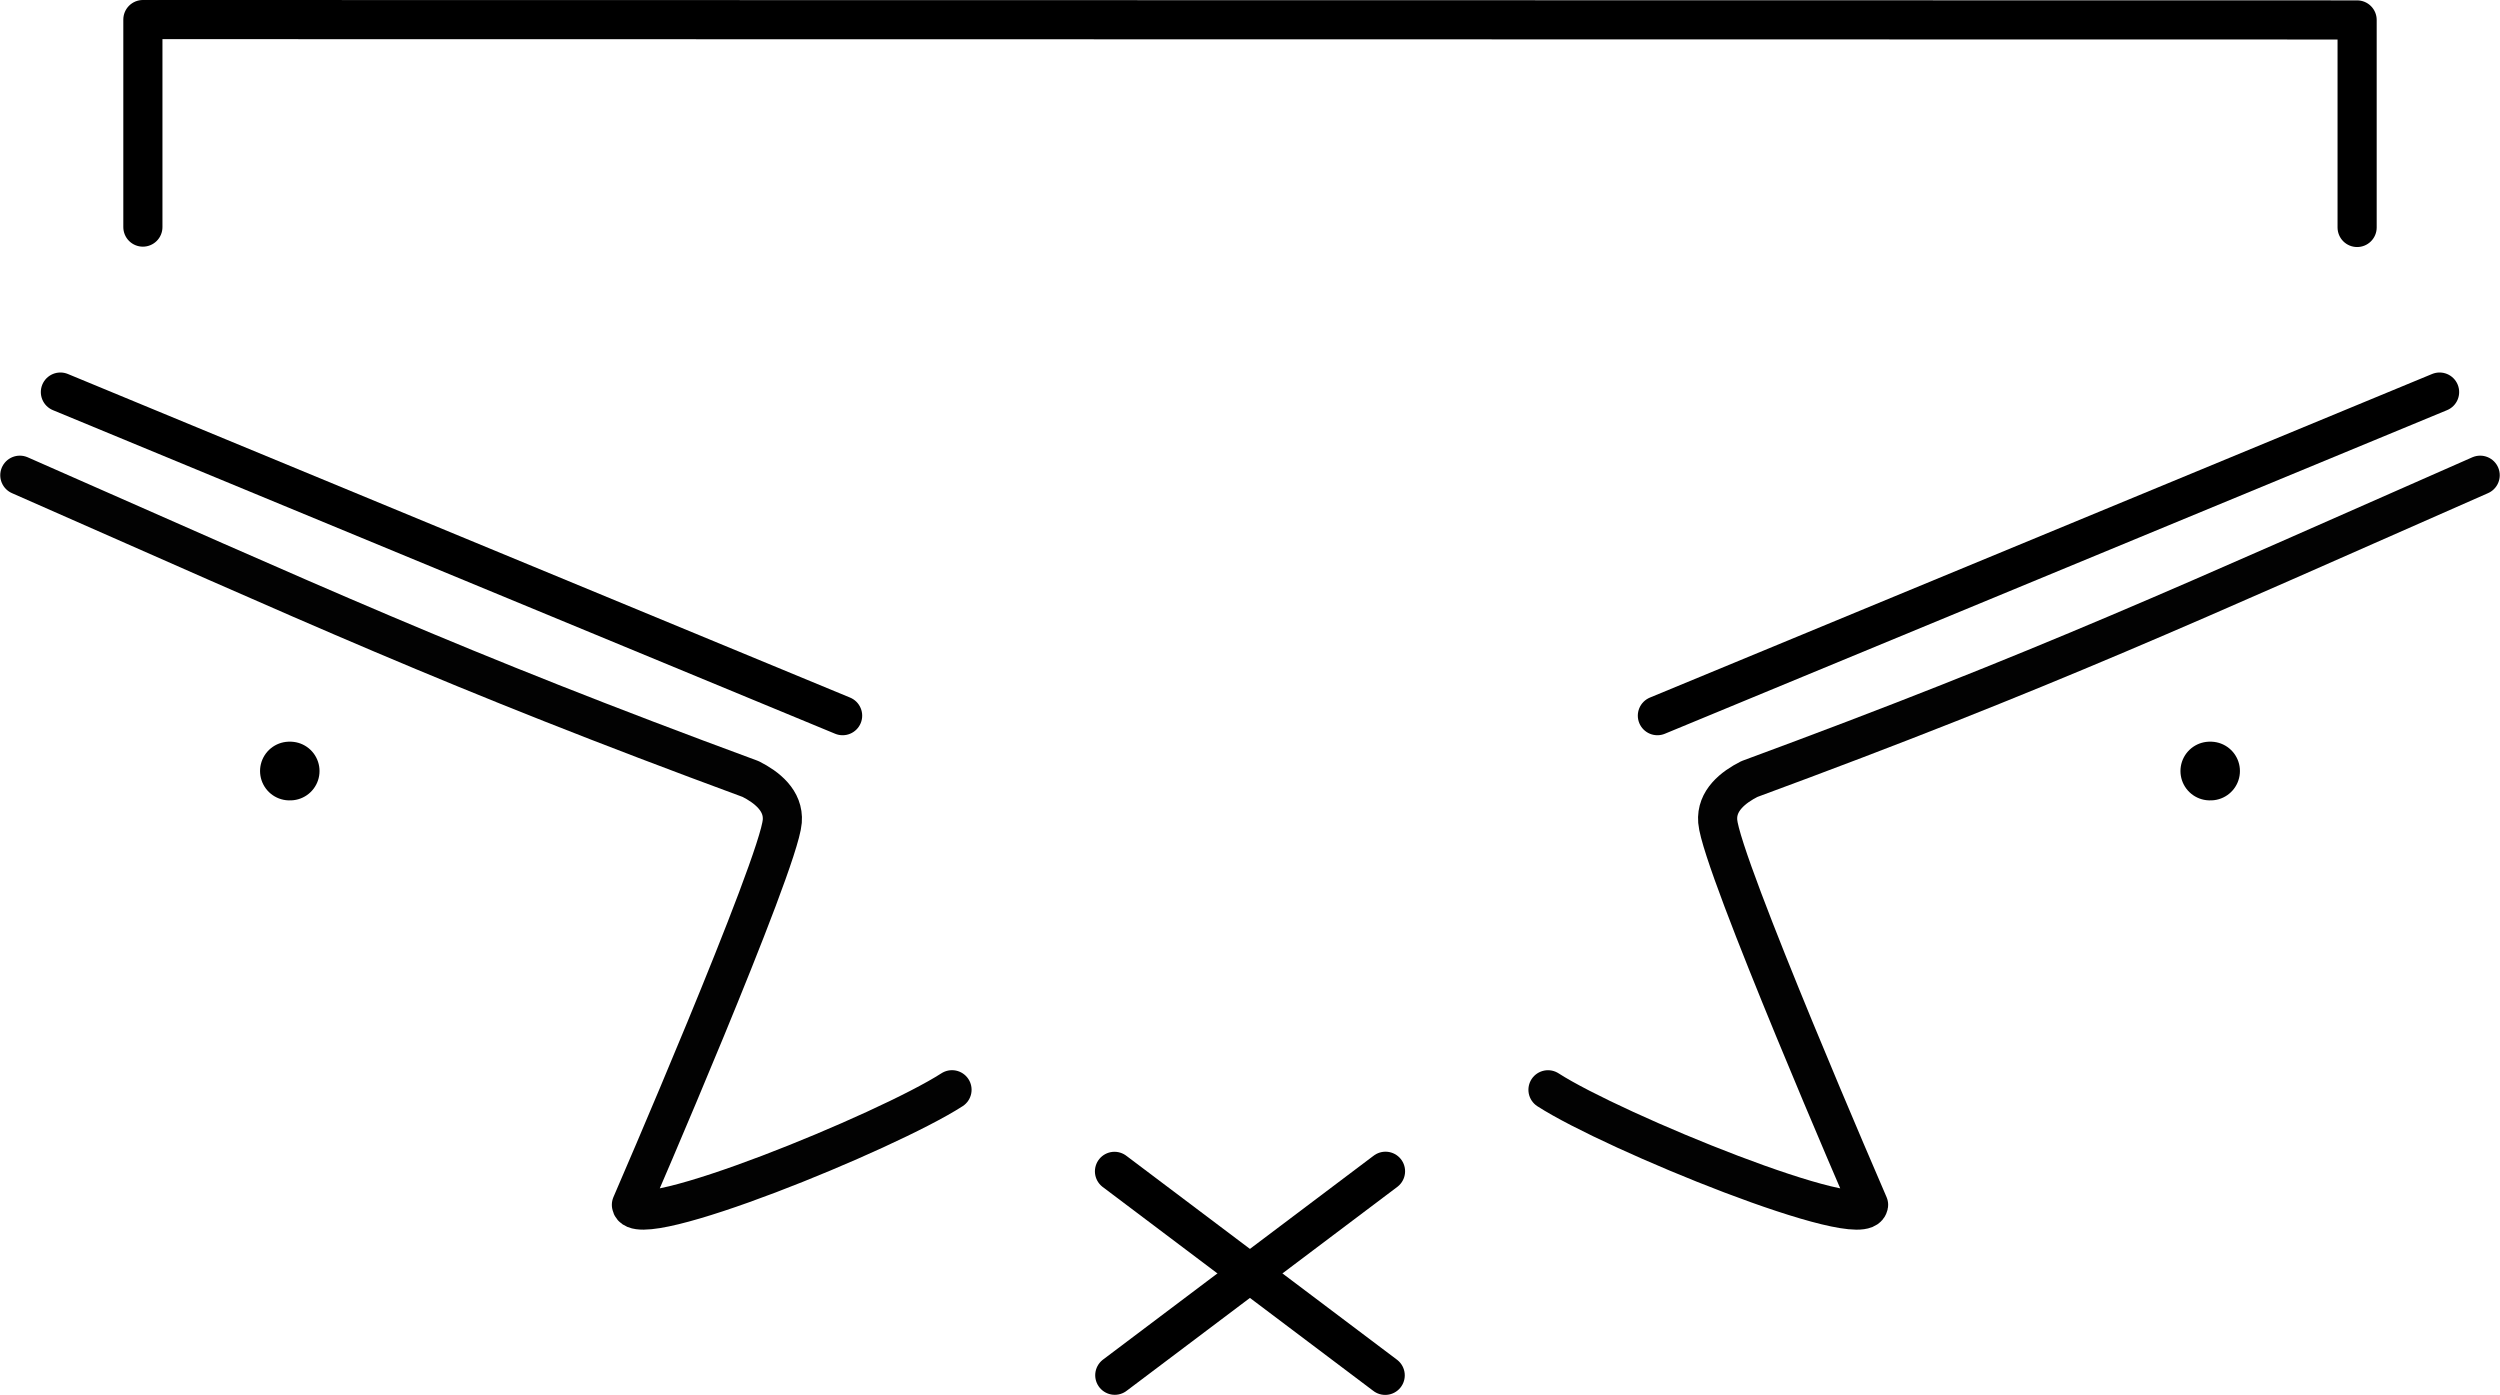 <?xml version="1.0" encoding="UTF-8" standalone="no"?>
<svg
   xmlns:dc="http://purl.org/dc/elements/1.1/"
   xmlns:cc="http://creativecommons.org/ns#"
   xmlns:rdf="http://www.w3.org/1999/02/22-rdf-syntax-ns#"
   xmlns:svg="http://www.w3.org/2000/svg"
   xmlns="http://www.w3.org/2000/svg"
   width="127.745"
   height="71.285"
   id="svg2"
   version="1.1">
  <defs
     id="defs8" />
  <path
     style="fill:none;stroke:#020202;stroke-width:2;stroke-linecap:round;stroke-linejoin:round;stroke-miterlimit:4;stroke-dasharray:none"
     d="M 1.013,24.283 C 15.928,30.837 23.066,34.166 38.359,39.808 c 0.812,0.412 1.7,1.095 1.614,2.159 -0.179,2.22 -7.709,19.597 -7.709,19.597 0.198,1.508 13.039,-3.724 16.382,-5.88"
     id="path4-5-9" />
  <path
     id="path4259-0-6-6-2-9-3"
     d="M 3.086,20.034 43.056,36.569"
     style="fill:none;fill-rule:evenodd;stroke:#000000;stroke-width:2;stroke-linecap:round;stroke-linejoin:round;stroke-miterlimit:4;stroke-dasharray:none;stroke-opacity:1" />
  <path
     style="fill:none;stroke:#000000;stroke-width:3;stroke-linecap:round;stroke-linejoin:round;stroke-miterlimit:4;stroke-dasharray:none"
     d="m 14.788,39.398 0.039,0"
     id="path22-6-7-6" />
  <path
     id="path4259-0-6"
     d="m 120.444,11.623 0,-10.604 -113.143,-0.019 0,10.604"
     style="fill:none;fill-rule:evenodd;stroke:#000000;stroke-width:2;stroke-linecap:round;stroke-linejoin:round;stroke-miterlimit:4;stroke-dasharray:none;stroke-opacity:1" />
  <path
     id="path7114-6-7-2-2-9-74"
     d="M 56.948,59.854 70.781,70.277"
     style="fill:none;fill-rule:evenodd;stroke:#000000;stroke-width:2;stroke-linecap:round;stroke-linejoin:round;stroke-miterlimit:4;stroke-dasharray:none;stroke-opacity:1" />
  <path
     id="path7114-6-7-2-2-9-7-4"
     d="M 56.963,70.272 70.797,59.849"
     style="fill:none;fill-rule:evenodd;stroke:#000000;stroke-width:2;stroke-linecap:round;stroke-linejoin:round;stroke-miterlimit:4;stroke-dasharray:none;stroke-opacity:1" />
  <path
     style="fill:none;stroke:#020202;stroke-width:2;stroke-linecap:round;stroke-linejoin:round;stroke-miterlimit:4;stroke-dasharray:none"
     d="m 126.732,24.283 c -14.915,6.554 -22.053,9.884 -37.346,15.526 -0.812,0.412 -1.7,1.095 -1.614,2.159 0.179,2.22 7.709,19.597 7.709,19.597 C 95.282,63.073 82.441,57.841 79.099,55.686"
     id="path4-5" />
  <path
     id="path4259-0-6-6-2-9"
     d="M 124.658,20.034 84.689,36.569"
     style="fill:none;fill-rule:evenodd;stroke:#000000;stroke-width:2;stroke-linecap:round;stroke-linejoin:round;stroke-miterlimit:4;stroke-dasharray:none;stroke-opacity:1" />
  <path
     style="fill:none;stroke:#000000;stroke-width:3;stroke-linecap:round;stroke-linejoin:round;stroke-miterlimit:4;stroke-dasharray:none"
     d="m 112.956,39.398 -0.039,0"
     id="path22-6-7" />
</svg>

